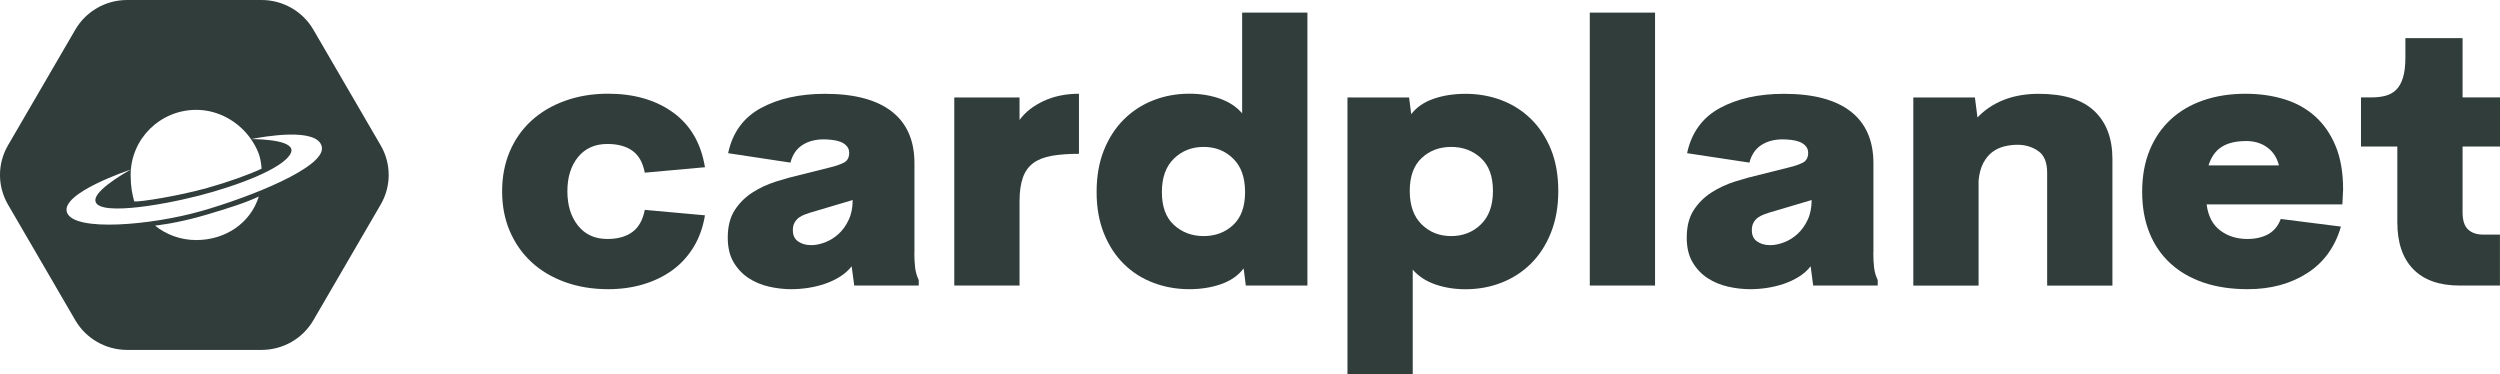 <?xml version="1.0" encoding="UTF-8" standalone="no"?>
<svg width="254" height="38" viewBox="0 0 254 38" fill="none" xmlns="http://www.w3.org/2000/svg">
<g clip-path="url(#clip0_1983_2636)">
<path d="M61.785 29.381C60.196 29.381 58.735 29.138 57.408 28.659C56.08 28.179 54.945 27.503 53.996 26.625C53.053 25.753 52.319 24.702 51.795 23.483C51.272 22.264 51.015 20.912 51.015 19.433C51.015 17.954 51.277 16.603 51.795 15.384C52.314 14.165 53.047 13.125 53.996 12.258C54.939 11.398 56.075 10.722 57.408 10.242C58.735 9.763 60.196 9.52 61.785 9.52C64.417 9.52 66.618 10.156 68.382 11.427C70.145 12.697 71.222 14.552 71.624 16.99L65.511 17.544C65.314 16.51 64.888 15.765 64.242 15.309C63.596 14.852 62.752 14.627 61.71 14.627C60.441 14.627 59.451 15.072 58.729 15.956C58.007 16.845 57.646 18.001 57.646 19.433C57.646 20.866 58.007 22.027 58.729 22.928C59.451 23.829 60.441 24.28 61.71 24.28C62.752 24.28 63.596 24.049 64.242 23.575C64.888 23.107 65.308 22.356 65.511 21.322L71.624 21.877C71.426 23.084 71.042 24.159 70.472 25.095C69.901 26.03 69.185 26.816 68.329 27.44C67.473 28.064 66.484 28.549 65.366 28.884C64.248 29.219 63.055 29.381 61.791 29.381H61.785Z" fill="#303D3B"/>
<path d="M92.897 25.649C92.897 26.192 92.92 26.689 92.972 27.145C93.019 27.602 93.147 28.041 93.345 28.457V29.011H86.79L86.528 27.053C86.202 27.475 85.8 27.827 85.317 28.127C84.834 28.428 84.315 28.665 83.768 28.849C83.221 29.034 82.656 29.167 82.074 29.254C81.492 29.34 80.927 29.381 80.38 29.381C79.635 29.381 78.884 29.294 78.127 29.121C77.37 28.948 76.677 28.659 76.06 28.255C75.437 27.85 74.931 27.313 74.535 26.648C74.139 25.984 73.941 25.146 73.941 24.136C73.941 23.003 74.18 22.073 74.651 21.345C75.123 20.617 75.723 20.023 76.456 19.555C77.19 19.087 77.981 18.717 78.843 18.445C79.699 18.174 80.502 17.954 81.247 17.781L84.339 17.007C84.863 16.886 85.311 16.73 85.701 16.545C86.085 16.36 86.277 16.019 86.277 15.528C86.277 15.257 86.196 15.031 86.033 14.846C85.87 14.662 85.666 14.517 85.416 14.419C85.165 14.321 84.886 14.251 84.577 14.217C84.269 14.182 83.978 14.159 83.704 14.159C82.837 14.159 82.103 14.355 81.504 14.748C80.91 15.141 80.508 15.736 80.31 16.522L73.976 15.563C74.424 13.466 75.536 11.941 77.312 10.976C79.088 10.017 81.253 9.532 83.815 9.532C86.796 9.532 89.054 10.127 90.597 11.323C92.14 12.518 92.908 14.274 92.908 16.591V25.649H92.897ZM82.388 24.91C82.837 24.91 83.308 24.817 83.803 24.632C84.298 24.448 84.758 24.165 85.183 23.783C85.608 23.402 85.951 22.922 86.225 22.339C86.499 21.761 86.632 21.085 86.632 20.323L82.272 21.617C82.121 21.669 81.952 21.727 81.748 21.802C81.55 21.877 81.364 21.975 81.189 22.096C81.014 22.218 80.869 22.385 80.741 22.593C80.619 22.801 80.555 23.067 80.555 23.39C80.555 23.91 80.735 24.291 81.096 24.534C81.457 24.783 81.882 24.904 82.383 24.904L82.388 24.91Z" fill="#303D3B"/>
<path d="M103.585 12.189C104.156 11.398 104.971 10.762 106.024 10.266C107.078 9.775 108.277 9.526 109.622 9.526V15.627C108.557 15.627 107.637 15.696 106.863 15.829C106.094 15.967 105.466 16.21 104.982 16.568C104.499 16.926 104.144 17.417 103.923 18.047C103.702 18.677 103.585 19.468 103.585 20.433V29.011H96.954V9.902H103.585V12.195V12.189Z" fill="#303D3B"/>
<path d="M126.202 1.282H132.833V29.011H126.575L126.354 27.272C125.807 27.989 125.05 28.52 124.083 28.861C123.117 29.202 122.034 29.381 120.841 29.381C119.548 29.381 118.332 29.167 117.19 28.734C116.049 28.301 115.048 27.671 114.192 26.828C113.337 25.99 112.661 24.956 112.161 23.72C111.666 22.489 111.415 21.085 111.415 19.503C111.415 17.92 111.666 16.481 112.161 15.251C112.655 14.02 113.337 12.975 114.192 12.126C115.048 11.276 116.049 10.629 117.19 10.185C118.332 9.74 119.548 9.52 120.841 9.52C121.958 9.52 122.989 9.688 123.932 10.017C124.875 10.352 125.632 10.849 126.202 11.513V1.282ZM122.29 23.985C123.484 23.985 124.485 23.61 125.288 22.859C126.098 22.108 126.499 20.993 126.499 19.514C126.499 18.035 126.098 16.903 125.288 16.112C124.479 15.32 123.484 14.927 122.29 14.927C121.097 14.927 120.09 15.32 119.275 16.112C118.454 16.903 118.046 18.035 118.046 19.514C118.046 20.993 118.454 22.108 119.275 22.859C120.096 23.61 121.103 23.985 122.29 23.985Z" fill="#303D3B"/>
<path d="M148.895 9.532C150.188 9.532 151.404 9.745 152.546 10.179C153.687 10.612 154.688 11.248 155.544 12.085C156.399 12.923 157.075 13.951 157.575 15.17C158.07 16.389 158.321 17.798 158.321 19.404C158.321 21.01 158.07 22.391 157.575 23.639C157.081 24.887 156.399 25.932 155.544 26.781C154.688 27.631 153.687 28.278 152.546 28.722C151.404 29.167 150.188 29.387 148.895 29.387C147.778 29.387 146.747 29.219 145.804 28.89C144.861 28.555 144.104 28.058 143.534 27.394V38.006H136.903V9.901H143.161L143.382 11.6C143.929 10.883 144.692 10.364 145.676 10.028C146.654 9.693 147.731 9.532 148.901 9.532H148.895ZM147.44 23.985C148.633 23.985 149.641 23.593 150.456 22.801C151.276 22.01 151.684 20.877 151.684 19.399C151.684 17.92 151.276 16.805 150.456 16.054C149.635 15.303 148.628 14.927 147.44 14.927C146.252 14.927 145.245 15.303 144.442 16.054C143.633 16.805 143.231 17.92 143.231 19.399C143.231 20.877 143.633 22.01 144.442 22.801C145.251 23.593 146.246 23.985 147.44 23.985Z" fill="#303D3B"/>
<path d="M161.523 29.011V1.282H168.153V29.011H161.523Z" fill="#303D3B"/>
<path d="M190.328 25.649C190.328 26.192 190.352 26.689 190.404 27.145C190.451 27.602 190.579 28.041 190.777 28.457V29.011H184.221L183.959 27.053C183.639 27.475 183.232 27.827 182.748 28.127C182.265 28.428 181.747 28.665 181.2 28.849C180.653 29.034 180.088 29.167 179.506 29.254C178.924 29.34 178.359 29.381 177.812 29.381C177.066 29.381 176.315 29.294 175.559 29.121C174.802 28.948 174.109 28.659 173.492 28.255C172.869 27.85 172.363 27.313 171.967 26.648C171.571 25.984 171.373 25.146 171.373 24.136C171.373 23.003 171.612 22.073 172.083 21.345C172.555 20.617 173.16 20.023 173.888 19.555C174.621 19.087 175.413 18.717 176.275 18.445C177.136 18.174 177.934 17.954 178.679 17.781L181.77 17.007C182.294 16.886 182.743 16.73 183.133 16.545C183.517 16.36 183.709 16.019 183.709 15.528C183.709 15.257 183.628 15.031 183.465 14.846C183.302 14.662 183.098 14.517 182.847 14.419C182.597 14.321 182.318 14.251 182.009 14.217C181.701 14.182 181.404 14.159 181.136 14.159C180.268 14.159 179.535 14.355 178.935 14.748C178.341 15.141 177.94 15.736 177.742 16.522L171.408 15.563C171.856 13.466 172.968 11.941 174.744 10.976C176.519 10.017 178.685 9.532 181.246 9.532C184.227 9.532 186.486 10.127 188.029 11.323C189.566 12.518 190.34 14.274 190.34 16.591V25.649H190.328ZM179.82 24.91C180.268 24.91 180.74 24.817 181.235 24.632C181.73 24.448 182.19 24.165 182.615 23.783C183.034 23.402 183.383 22.922 183.657 22.339C183.93 21.761 184.064 21.085 184.064 20.323L179.704 21.617C179.552 21.669 179.384 21.727 179.18 21.802C178.982 21.877 178.796 21.975 178.621 22.096C178.446 22.218 178.295 22.385 178.173 22.593C178.05 22.801 177.986 23.067 177.986 23.39C177.986 23.91 178.167 24.291 178.528 24.534C178.889 24.783 179.314 24.904 179.814 24.904L179.82 24.91Z" fill="#303D3B"/>
<path d="M207.13 9.532C209.662 9.532 211.542 10.109 212.777 11.271C214.005 12.432 214.622 14.055 214.622 16.152V29.017H207.991V17.556C207.991 16.499 207.689 15.759 207.077 15.338C206.466 14.916 205.767 14.708 204.97 14.708C204.522 14.708 204.073 14.765 203.631 14.875C203.183 14.985 202.781 15.176 202.42 15.447C202.059 15.719 201.756 16.088 201.506 16.556C201.256 17.024 201.098 17.613 201.023 18.33V29.017H194.392V9.901H200.65L200.912 11.935C201.634 11.172 202.513 10.577 203.555 10.161C204.597 9.745 205.791 9.532 207.13 9.532Z" fill="#303D3B"/>
<path d="M237.979 20.768H224.193C224.344 21.952 224.798 22.83 225.573 23.414C226.341 23.991 227.261 24.28 228.332 24.28C229.153 24.28 229.852 24.118 230.44 23.801C231.022 23.483 231.453 22.963 231.726 22.247L237.839 23.021C237.245 25.089 236.098 26.672 234.41 27.752C232.722 28.838 230.707 29.381 228.373 29.381C226.708 29.381 225.218 29.162 223.902 28.717C222.586 28.272 221.463 27.625 220.531 26.776C219.6 25.927 218.884 24.892 218.389 23.668C217.894 22.443 217.644 21.051 217.644 19.474C217.644 17.897 217.9 16.493 218.406 15.257C218.913 14.026 219.629 12.981 220.549 12.132C221.468 11.282 222.575 10.635 223.867 10.191C225.159 9.746 226.586 9.526 228.152 9.526C229.566 9.526 230.876 9.711 232.081 10.081C233.286 10.45 234.329 11.028 235.213 11.819C236.093 12.611 236.791 13.61 237.298 14.835C237.804 16.054 238.06 17.527 238.06 19.254L237.985 20.768H237.979ZM228.181 14.332C227.162 14.332 226.341 14.529 225.724 14.922C225.101 15.315 224.659 15.944 224.385 16.805H231.54C231.342 16.014 230.946 15.407 230.347 14.974C229.753 14.54 229.031 14.327 228.187 14.327L228.181 14.332Z" fill="#303D3B"/>
<path d="M249.902 29.011C247.841 29.011 246.269 28.457 245.186 27.348C244.103 26.238 243.568 24.65 243.568 22.576V14.887H239.877V9.896H240.959C241.483 9.896 241.955 9.838 242.374 9.728C242.793 9.619 243.154 9.416 243.457 9.116C243.76 8.816 243.987 8.405 244.144 7.88C244.307 7.348 244.388 6.667 244.388 5.829V3.871H250.198V9.896H254V14.887H250.198V21.577C250.198 22.391 250.385 22.969 250.757 23.315C251.13 23.662 251.636 23.835 252.283 23.835H253.994V29.011H249.896H249.902Z" fill="#303D3B"/>
<path d="M38.673 14.76L31.839 3.016C30.75 1.15 28.747 0 26.576 0H12.912C10.741 0 8.732 1.15 7.65 3.016L0.815 14.76C-0.274 16.626 -0.274 18.925 0.815 20.791L7.65 32.535C8.738 34.401 10.741 35.551 12.912 35.551H26.576C28.747 35.551 30.756 34.401 31.839 32.535L38.673 20.791C39.762 18.925 39.762 16.626 38.673 14.76ZM21.022 21.802C23.007 21.207 24.928 20.623 26.296 19.965C25.452 22.657 22.92 24.39 19.933 24.39C18.35 24.39 16.889 23.841 15.748 22.922C15.748 22.922 17.948 22.72 21.022 21.802ZM20.405 21.455C15.41 22.876 7.562 23.581 6.811 21.6C6.06 19.618 13.291 17.227 13.291 17.227C13.291 17.227 9.903 19.064 9.699 20.219C9.379 22.033 16.149 20.918 20.149 19.895C24.142 18.873 28.829 17.105 29.545 15.557C30.145 14.263 26.669 14.142 25.499 14.13C26.145 15.089 26.512 15.915 26.576 17.14C25.33 17.729 23.159 18.509 21.028 19.104C18.134 19.913 14.211 20.531 13.64 20.467C13.425 19.722 13.273 18.913 13.273 17.775C13.273 14.124 16.26 11.161 19.939 11.161C22.227 11.161 24.3 12.397 25.499 14.136C26.756 13.882 32.328 12.888 32.7 14.939C33.073 16.99 25.458 20.017 20.411 21.455H20.405Z" fill="#303D3B"/>
</g>
<defs>
<clipPath id="clip0_1983_2636">
<rect width="254" height="38" fill="white"/>
</clipPath>
</defs>
</svg>
